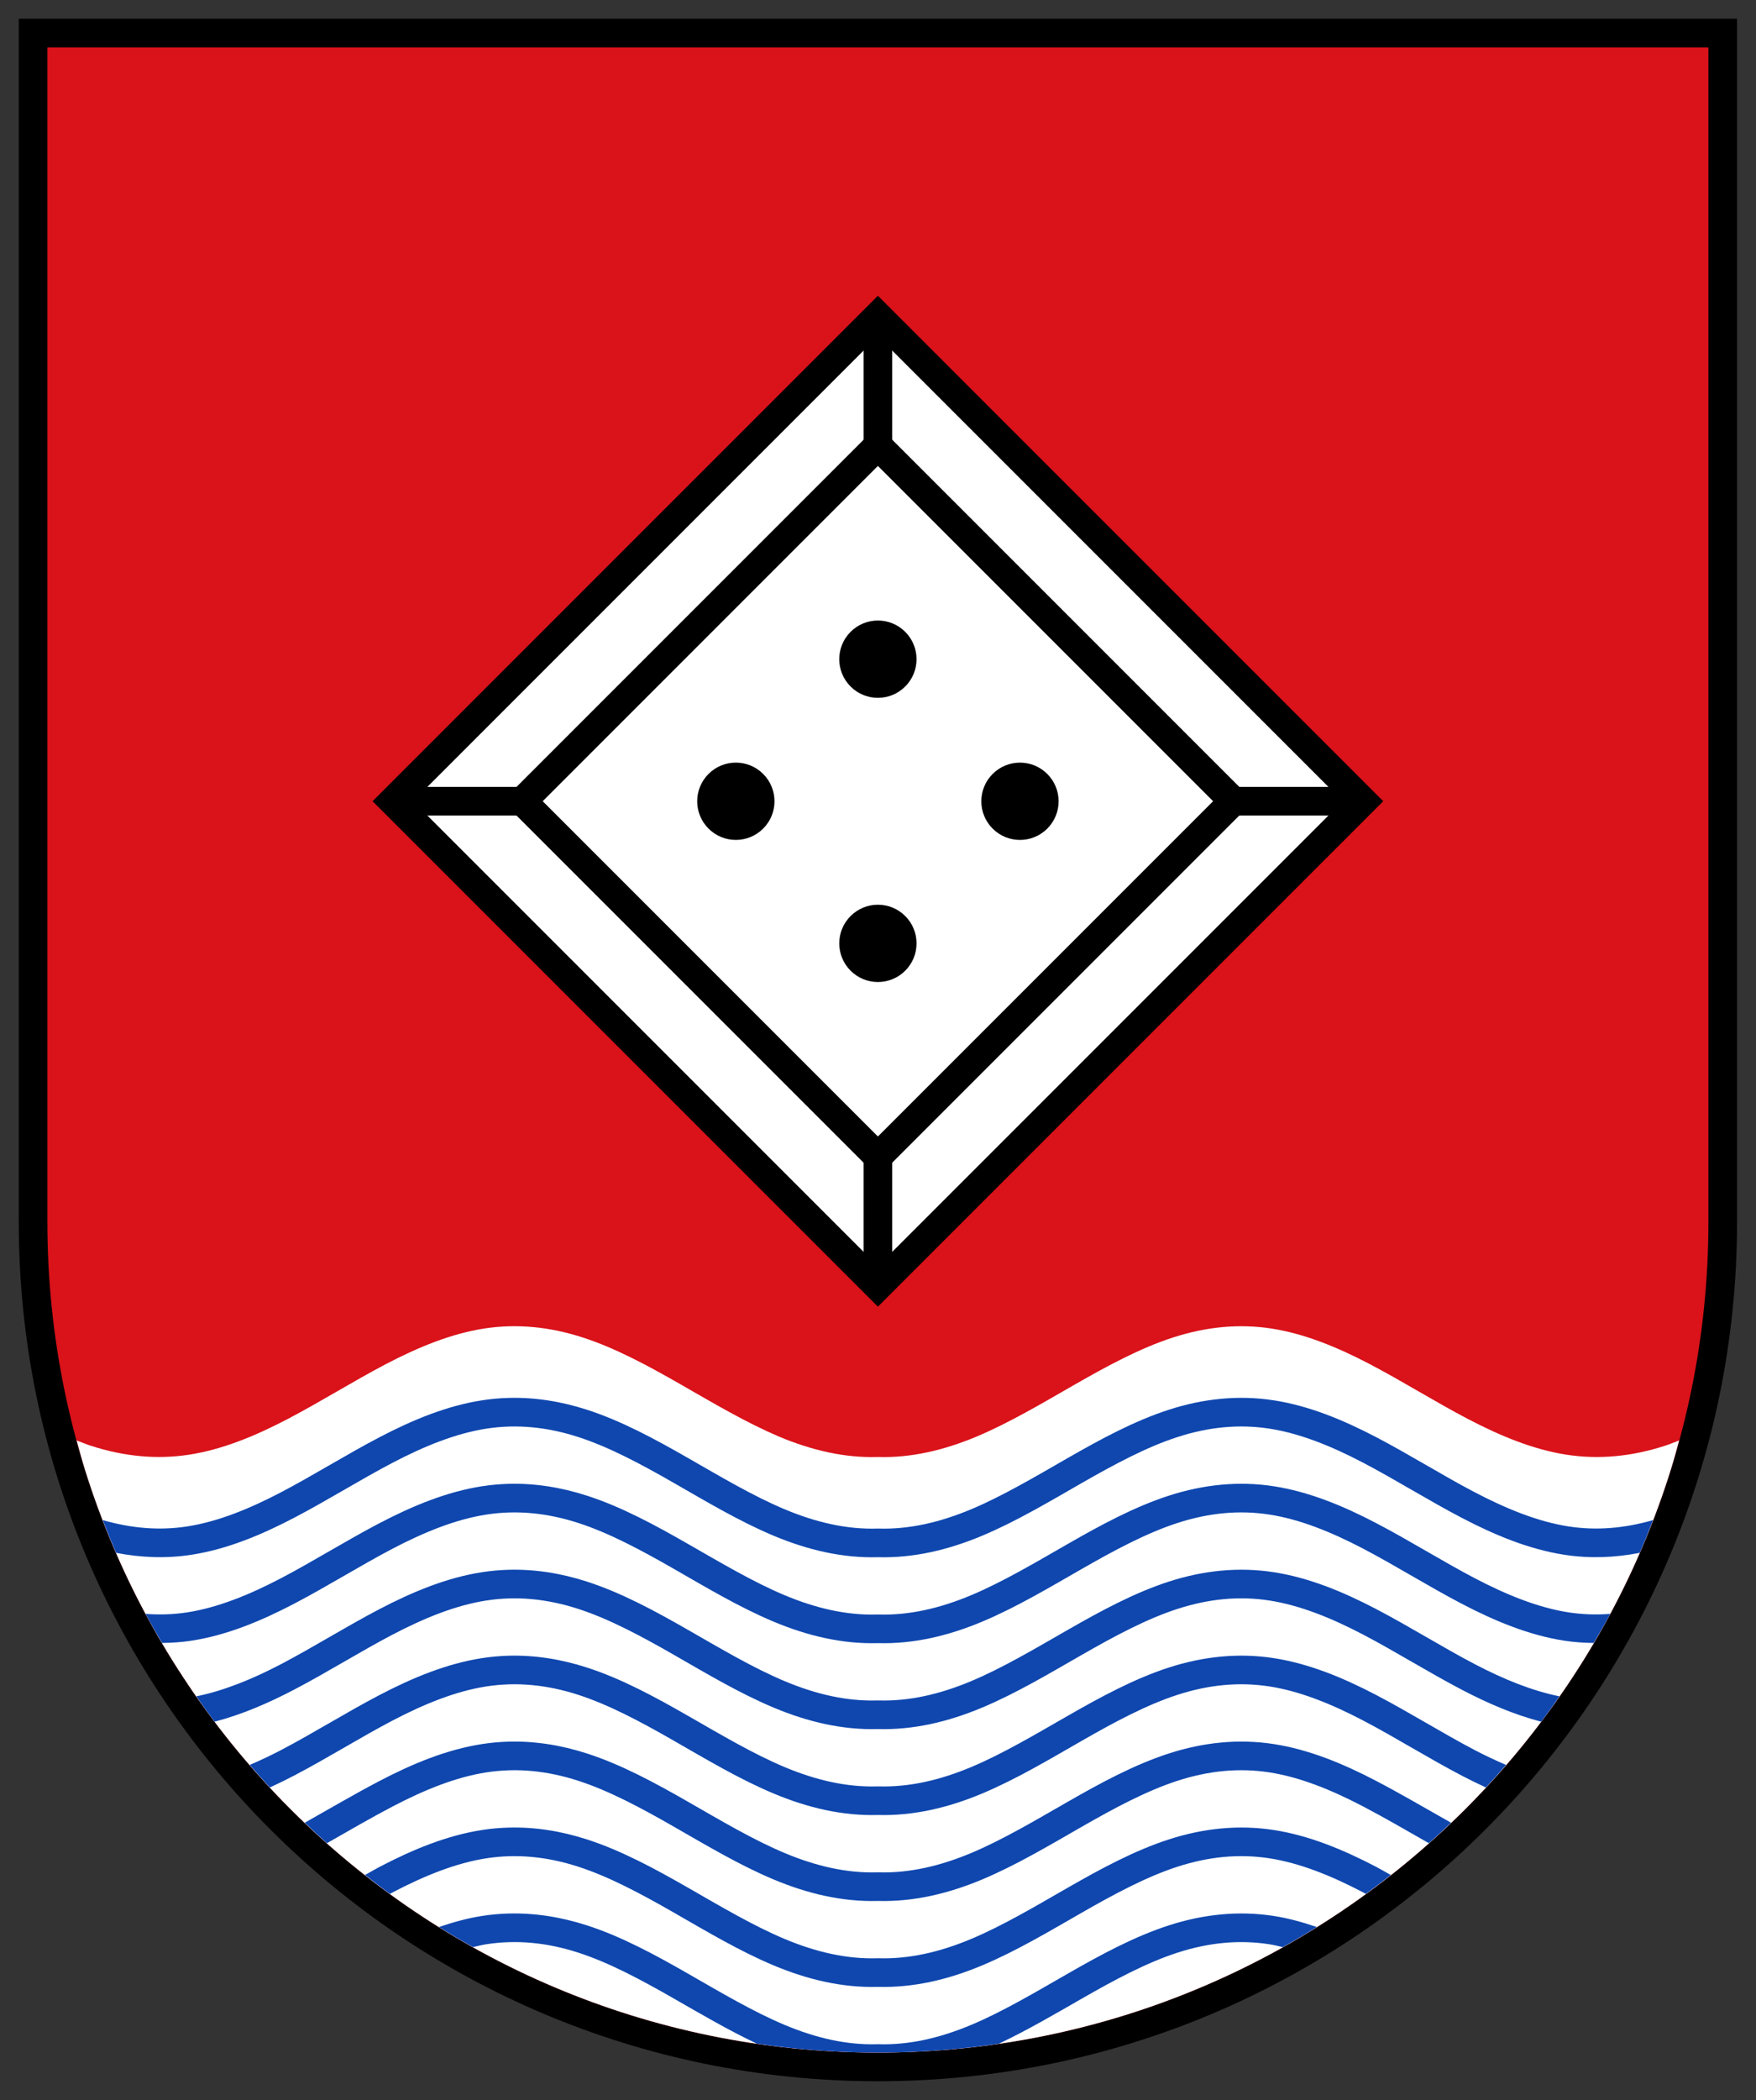 <?xml version="1.0" encoding="UTF-8" standalone="no"?>
<!-- Created with Inkscape (http://www.inkscape.org/) -->

<svg
   width="468.333"
   height="560"
   viewBox="0 0 468.333 560"
   version="1.1"
   id="SVGRoot"
   sodipodi:docname="AUT_Übelbach_COA.svg"
   inkscape:version="1.1.1 (3bf5ae0d25, 2021-09-20)"
   xml:space="preserve"
   xmlns:inkscape="http://www.inkscape.org/namespaces/inkscape"
   xmlns:sodipodi="http://sodipodi.sourceforge.net/DTD/sodipodi-0.dtd"
   xmlns="http://www.w3.org/2000/svg"
   xmlns:svg="http://www.w3.org/2000/svg"><rect x="0" y="0" width="468.333" height="560" fill="#333333" stroke="none"/><sodipodi:namedview
     id="namedview514"
     pagecolor="#ffffff"
     bordercolor="#000000"
     borderopacity="0.25"
     inkscape:showpageshadow="2"
     inkscape:pageopacity="0.0"
     inkscape:pagecheckerboard="0"
     inkscape:deskcolor="#d1d1d1"
     inkscape:document-units="px"
     showgrid="false"
     inkscape:zoom="1.5"
     inkscape:cx="234.33333"
     inkscape:cy="280"
     inkscape:window-width="2560"
     inkscape:window-height="1506"
     inkscape:window-x="-11"
     inkscape:window-y="-11"
     inkscape:window-maximized="1"
     inkscape:current-layer="g42241"
     inkscape:pageshadow="0"
     fit-margin-top="5"
     lock-margins="true"
     fit-margin-left="5"
     fit-margin-right="5"
     fit-margin-bottom="5" /><defs
     id="defs509"><linearGradient
       id="linearGradient1225"
       inkscape:swatch="solid"><stop
         style="stop-color:#dd2222;stop-opacity:1;"
         offset="0"
         id="stop1223" /></linearGradient></defs><g
     id="g42241"
     inkscape:label="uebelbach"
     inkscape:groupmode="layer"
     transform="translate(5,5)"><g
       id="g42262"
       inkscape:label="coa"
       transform="scale(3.819)"><g
         inkscape:label="Schild"
         id="layer1"
         transform="translate(-439.505,-462.481)"><g
           id="_x30_1"
           transform="translate(399.505,392.481)">
	<path
   d="m 40,70 v 84 c 0,33.137 26.863,60 60,60 33.137,0 60,-26.863 60,-60 V 70 Z"
   id="path132"
   style="display:inline" />
	<path
   id="rect134"
   style="fill:#da121a;fill-opacity:1;stroke-width:1"
   d="m 42,72 v 71 11 c 0,32.031 25.969,58 58,58 32.031,0 58,-25.969 58,-58 V 143 72 Z" />
	
</g></g><g
         id="layer2"
         inkscape:label="Inhalt"><g
           id="g5208"
           transform="translate(0,-4)"><rect
             style="opacity:1;fill:#ffffff;fill-opacity:1;stroke:#000000;stroke-width:2;stroke-linecap:round;stroke-linejoin:miter;stroke-miterlimit:24;stroke-dasharray:none;paint-order:fill markers stroke"
             id="rect1324"
             width="47.909"
             height="47.909"
             x="59.93"
             y="-24.923"
             transform="rotate(45)" /><rect
             style="opacity:1;fill:#ffffff;fill-opacity:1;stroke:#000000;stroke-width:2;stroke-linecap:round;stroke-linejoin:miter;stroke-miterlimit:24;stroke-dasharray:none;paint-order:fill markers stroke"
             id="rect2061"
             width="35.106"
             height="35.106"
             x="66.331"
             y="-18.522"
             transform="rotate(45)" /><path
             style="opacity:1;fill:none;fill-opacity:1;stroke:#000000;stroke-width:2;stroke-linecap:butt;stroke-linejoin:miter;stroke-miterlimit:24;stroke-dasharray:none;paint-order:fill markers stroke"
             d="m 35.176,58.63 -9.053,2e-6"
             id="path2117" /><path
             style="opacity:1;fill:none;fill-opacity:1;stroke:#000000;stroke-width:2;stroke-linecap:butt;stroke-linejoin:miter;stroke-miterlimit:24;stroke-dasharray:none;paint-order:fill markers stroke"
             d="m 93.876,58.63 -9.053,-2e-6"
             id="path2119" /><path
             style="opacity:1;fill:none;fill-opacity:1;stroke:#000000;stroke-width:2;stroke-linecap:butt;stroke-linejoin:miter;stroke-miterlimit:24;stroke-dasharray:none;paint-order:fill markers stroke"
             d="m 60,92.506 -3e-6,-9.053"
             id="path2121" /><path
             style="opacity:1;fill:none;fill-opacity:1;stroke:#000000;stroke-width:2;stroke-linecap:butt;stroke-linejoin:miter;stroke-miterlimit:24;stroke-dasharray:none;paint-order:fill markers stroke"
             d="m 60,24.754 -3e-6,9.053"
             id="path2123" /><g
             id="g5172"
             transform="matrix(0.763,0.763,-0.763,0.763,60.23,-31.746)"
             style="stroke-width:0.927"><circle
               style="opacity:1;fill:#000000;fill-opacity:1;stroke:none;stroke-width:1.854;stroke-linecap:round;stroke-linejoin:miter;stroke-miterlimit:24;stroke-dasharray:none;paint-order:fill markers stroke"
               id="path2177"
               cx="52.575"
               cy="52.877"
               r="2.501" /><circle
               style="opacity:1;fill:#000000;fill-opacity:1;stroke:none;stroke-width:1.854;stroke-linecap:round;stroke-linejoin:miter;stroke-miterlimit:24;stroke-dasharray:none;paint-order:fill markers stroke"
               id="circle5162"
               cx="52.575"
               cy="65.879"
               r="2.501" /><circle
               style="opacity:1;fill:#000000;fill-opacity:1;stroke:none;stroke-width:1.854;stroke-linecap:round;stroke-linejoin:miter;stroke-miterlimit:24;stroke-dasharray:none;paint-order:fill markers stroke"
               id="circle5164"
               cx="65.578"
               cy="52.877"
               r="2.501" /><circle
               style="opacity:1;fill:#000000;fill-opacity:1;stroke:none;stroke-width:1.854;stroke-linecap:round;stroke-linejoin:miter;stroke-miterlimit:24;stroke-dasharray:none;paint-order:fill markers stroke"
               id="circle5166"
               cx="65.578"
               cy="65.879"
               r="2.501" /></g></g><path
           id="path6735"
           style="opacity:1;fill:#ffffff;stroke-width:2;stroke-miterlimit:24;paint-order:fill markers stroke"
           d="m 4.043,99.26 c 0.181,0.665 0.361,1.331 0.564,1.986 0.282,0.908 0.587,1.807 0.912,2.695 0.325,0.888 0.672,1.767 1.039,2.635 0.367,0.867 0.753,1.723 1.16,2.568 0.407,0.845 0.835,1.68 1.281,2.502 0.446,0.822 0.912,1.631 1.396,2.428 0.484,0.797 0.989,1.582 1.51,2.354 0.521,0.771 1.06,1.529 1.617,2.273 0.557,0.744 1.13,1.475 1.721,2.191 0.591,0.716 1.2,1.419 1.824,2.105 0.624,0.687 1.264,1.358 1.92,2.014 0.656,0.656 1.327,1.296 2.014,1.92 0.687,0.624 1.389,1.233 2.105,1.824 0.716,0.591 1.447,1.164 2.191,1.721 0.744,0.557 1.502,1.096 2.273,1.617 0.771,0.521 1.556,1.025 2.354,1.51 0.797,0.484 1.606,0.95 2.428,1.396 0.822,0.446 1.657,0.874 2.502,1.281 0.845,0.407 1.701,0.793 2.568,1.16 0.867,0.367 1.746,0.714 2.635,1.039 0.888,0.325 1.787,0.63 2.695,0.912 0.908,0.282 1.825,0.543 2.752,0.781 0.927,0.238 1.861,0.455 2.805,0.648 0.944,0.193 1.897,0.363 2.857,0.51 0.96,0.147 1.927,0.27 2.902,0.369 0.975,0.099 1.957,0.173 2.945,0.223 C 58.004,141.974 58.999,142 60,142 c 1.001,0 1.996,-0.026 2.984,-0.076 0.989,-0.05 1.97,-0.124 2.945,-0.223 0.975,-0.099 1.942,-0.222 2.902,-0.369 0.96,-0.147 1.914,-0.317 2.857,-0.51 0.944,-0.193 1.878,-0.41 2.805,-0.648 0.927,-0.238 1.844,-0.499 2.752,-0.781 0.908,-0.282 1.807,-0.587 2.695,-0.912 0.888,-0.325 1.767,-0.672 2.635,-1.039 0.867,-0.367 1.723,-0.753 2.568,-1.16 0.845,-0.407 1.68,-0.835 2.502,-1.281 0.822,-0.446 1.631,-0.912 2.428,-1.396 0.797,-0.484 1.582,-0.989 2.354,-1.51 0.771,-0.521 1.529,-1.06 2.273,-1.617 0.744,-0.557 1.475,-1.13 2.191,-1.721 0.716,-0.591 1.419,-1.2 2.105,-1.824 0.687,-0.624 1.358,-1.264 2.014,-1.92 0.656,-0.656 1.296,-1.327 1.92,-2.014 0.624,-0.687 1.233,-1.389 1.824,-2.105 0.591,-0.716 1.164,-1.447 1.721,-2.191 0.557,-0.744 1.096,-1.502 1.617,-2.273 0.521,-0.771 1.025,-1.556 1.51,-2.354 0.484,-0.797 0.95,-1.606 1.396,-2.428 0.446,-0.822 0.874,-1.657 1.281,-2.502 0.407,-0.845 0.793,-1.701 1.16,-2.568 0.367,-0.867 0.714,-1.746 1.039,-2.635 0.325,-0.888 0.63,-1.787 0.912,-2.695 0.204,-0.655 0.383,-1.321 0.564,-1.986 -0.332,0.127 -0.664,0.266 -0.996,0.373 -0.572,0.185 -1.145,0.338 -1.717,0.459 -0.572,0.121 -1.145,0.208 -1.717,0.262 -0.572,0.053 -1.145,0.073 -1.717,0.057 -0.572,-0.016 -1.145,-0.068 -1.717,-0.156 -0.572,-0.088 -1.144,-0.213 -1.717,-0.369 -0.572,-0.156 -1.145,-0.343 -1.717,-0.557 -0.572,-0.214 -1.145,-0.453 -1.717,-0.715 -0.572,-0.262 -1.145,-0.544 -1.717,-0.844 -1.145,-0.599 -2.289,-1.258 -3.434,-1.918 -1.145,-0.66 -2.289,-1.321 -3.434,-1.92 -0.572,-0.3 -1.145,-0.582 -1.717,-0.844 -0.572,-0.261 -1.145,-0.501 -1.717,-0.715 -0.572,-0.214 -1.145,-0.401 -1.717,-0.557 -0.572,-0.156 -1.144,-0.281 -1.717,-0.369 -0.572,-0.088 -1.145,-0.14 -1.717,-0.156 -0.572,-0.016 -1.145,0.003 -1.717,0.057 -0.572,0.053 -1.145,0.141 -1.717,0.262 -0.572,0.121 -1.144,0.274 -1.717,0.459 -0.572,0.185 -1.145,0.4 -1.717,0.641 -0.572,0.24 -1.145,0.506 -1.717,0.789 -1.145,0.566 -2.289,1.203 -3.434,1.859 -1.145,0.656 -2.289,1.324 -3.434,1.949 -0.572,0.313 -1.145,0.615 -1.717,0.898 -0.572,0.283 -1.144,0.549 -1.717,0.789 -0.572,0.24 -1.144,0.451 -1.717,0.635 -0.573,0.184 -1.147,0.339 -1.721,0.461 -0.574,0.122 -1.147,0.213 -1.723,0.268 -0.575,0.055 -1.152,0.074 -1.73,0.057 -0.578,0.018 -1.155,-0.002 -1.73,-0.057 -0.575,-0.055 -1.149,-0.146 -1.723,-0.268 -0.574,-0.122 -1.148,-0.277 -1.721,-0.461 -0.573,-0.184 -1.145,-0.395 -1.717,-0.635 C 52.537,98.754 51.965,98.488 51.393,98.205 50.82,97.922 50.248,97.619 49.676,97.307 48.531,96.681 47.387,96.014 46.242,95.357 45.098,94.701 43.953,94.064 42.809,93.498 42.236,93.215 41.664,92.949 41.092,92.709 40.52,92.469 39.947,92.253 39.375,92.068 c -0.572,-0.185 -1.145,-0.338 -1.717,-0.459 -0.572,-0.121 -1.145,-0.208 -1.717,-0.262 -0.572,-0.053 -1.145,-0.073 -1.717,-0.057 -0.572,0.016 -1.144,0.068 -1.717,0.156 -0.572,0.088 -1.145,0.213 -1.717,0.369 -0.572,0.156 -1.145,0.343 -1.717,0.557 -0.572,0.214 -1.145,0.453 -1.717,0.715 -0.572,0.261 -1.144,0.544 -1.717,0.844 -1.144,0.599 -2.289,1.26 -3.434,1.92 -1.145,0.66 -2.289,1.319 -3.434,1.918 -0.572,0.299 -1.145,0.582 -1.717,0.844 -0.572,0.262 -1.145,0.501 -1.717,0.715 -0.572,0.214 -1.144,0.401 -1.717,0.557 -0.572,0.156 -1.144,0.281 -1.717,0.369 -0.572,0.088 -1.145,0.14 -1.717,0.156 -0.572,0.016 -1.145,-0.003 -1.717,-0.057 C 7.9,100.3 7.328,100.212 6.756,100.092 6.184,99.971 5.611,99.818 5.039,99.633 4.707,99.525 4.375,99.387 4.043,99.26 Z" /><path
           id="path5878"
           style="color:#000000;fill:#0f47af;stroke-miterlimit:24;-inkscape-stroke:none;paint-order:fill markers stroke"
           d="m 34.195,96.291 c -0.613,0.017 -1.226,0.073 -1.84,0.168 -2.452,0.379 -4.835,1.359 -7.178,2.586 -2.338,1.224 -4.627,2.666 -6.867,3.838 -2.235,1.17 -4.431,2.055 -6.557,2.383 -1.954,0.301 -3.907,0.126 -5.889,-0.445 0.296,0.77 0.606,1.533 0.934,2.287 1.745,0.339 3.503,0.405 5.26,0.135 2.453,-0.378 4.837,-1.36 7.18,-2.586 2.339,-1.224 4.628,-2.665 6.867,-3.838 2.235,-1.17 4.428,-2.054 6.555,-2.383 2.124,-0.328 4.246,-0.115 6.408,0.584 2.165,0.7 4.403,1.901 6.678,3.205 2.279,1.307 4.596,2.694 6.979,3.691 2.376,0.995 4.801,1.567 7.275,1.496 2.475,0.07 4.899,-0.501 7.275,-1.496 2.382,-0.998 4.699,-2.385 6.979,-3.691 2.275,-1.304 4.513,-2.505 6.678,-3.205 2.162,-0.699 4.284,-0.912 6.408,-0.584 2.127,0.329 4.319,1.213 6.555,2.383 2.24,1.173 4.529,2.614 6.867,3.838 2.342,1.226 4.727,2.208 7.18,2.586 1.756,0.271 3.515,0.205 5.26,-0.135 0.328,-0.754 0.637,-1.517 0.934,-2.287 -1.982,0.571 -3.935,0.746 -5.889,0.445 -2.126,-0.327 -4.321,-1.213 -6.557,-2.383 -2.24,-1.172 -4.529,-2.614 -6.867,-3.838 -2.343,-1.227 -4.726,-2.207 -7.178,-2.586 -2.454,-0.379 -4.912,-0.123 -7.328,0.658 -2.413,0.781 -4.753,2.05 -7.057,3.371 -2.299,1.318 -4.56,2.662 -6.756,3.582 -2.191,0.918 -4.334,1.409 -6.473,1.344 H 60 59.969 c -2.138,0.066 -4.281,-0.426 -6.473,-1.344 -2.196,-0.92 -4.456,-2.264 -6.756,-3.582 -2.304,-1.321 -4.643,-2.591 -7.057,-3.371 -1.812,-0.586 -3.648,-0.878 -5.488,-0.826 z m 0,6 c -0.613,0.017 -1.226,0.073 -1.84,0.168 -2.452,0.379 -4.835,1.359 -7.178,2.586 -2.338,1.224 -4.627,2.666 -6.867,3.838 -2.235,1.17 -4.431,2.055 -6.557,2.383 -0.965,0.149 -1.929,0.172 -2.896,0.104 0.369,0.687 0.757,1.361 1.152,2.031 0.683,-0.01 1.366,-0.053 2.049,-0.158 2.453,-0.378 4.837,-1.36 7.18,-2.586 2.339,-1.224 4.628,-2.665 6.867,-3.838 2.235,-1.17 4.428,-2.054 6.555,-2.383 2.124,-0.328 4.246,-0.115 6.408,0.584 2.165,0.7 4.403,1.901 6.678,3.205 2.279,1.307 4.596,2.694 6.979,3.691 2.376,0.995 4.801,1.567 7.275,1.496 2.475,0.07 4.899,-0.501 7.275,-1.496 2.382,-0.998 4.699,-2.385 6.979,-3.691 2.275,-1.304 4.513,-2.505 6.678,-3.205 2.162,-0.699 4.284,-0.912 6.408,-0.584 2.127,0.329 4.319,1.213 6.555,2.383 2.24,1.173 4.529,2.614 6.867,3.838 2.342,1.226 4.727,2.208 7.18,2.586 0.683,0.105 1.366,0.149 2.049,0.158 0.395,-0.67 0.784,-1.344 1.152,-2.031 -0.967,0.069 -1.932,0.045 -2.896,-0.104 -2.126,-0.327 -4.321,-1.213 -6.557,-2.383 -2.24,-1.172 -4.529,-2.614 -6.867,-3.838 -2.343,-1.227 -4.726,-2.207 -7.178,-2.586 -2.454,-0.379 -4.912,-0.123 -7.328,0.658 -2.413,0.781 -4.753,2.05 -7.057,3.371 -2.299,1.318 -4.56,2.662 -6.756,3.582 -2.191,0.918 -4.334,1.409 -6.473,1.344 H 60 59.969 c -2.138,0.066 -4.281,-0.426 -6.473,-1.344 -2.196,-0.92 -4.456,-2.264 -6.756,-3.582 -2.304,-1.321 -4.643,-2.591 -7.057,-3.371 -1.812,-0.586 -3.648,-0.878 -5.488,-0.826 z m 0,6 c -0.613,0.017 -1.226,0.073 -1.84,0.168 -2.452,0.379 -4.835,1.359 -7.178,2.586 -2.338,1.224 -4.627,2.666 -6.867,3.838 -2.01,1.052 -3.984,1.851 -5.908,2.244 0.416,0.597 0.836,1.19 1.273,1.77 1.888,-0.489 3.738,-1.285 5.562,-2.24 2.339,-1.224 4.628,-2.665 6.867,-3.838 2.235,-1.17 4.428,-2.054 6.555,-2.383 2.124,-0.328 4.246,-0.115 6.408,0.584 2.165,0.7 4.403,1.901 6.678,3.205 2.279,1.307 4.596,2.694 6.979,3.691 2.376,0.995 4.801,1.567 7.275,1.496 2.475,0.07 4.899,-0.501 7.275,-1.496 2.382,-0.998 4.699,-2.385 6.979,-3.691 2.275,-1.304 4.513,-2.505 6.678,-3.205 2.162,-0.699 4.284,-0.912 6.408,-0.584 2.127,0.329 4.319,1.213 6.555,2.383 2.24,1.173 4.529,2.614 6.867,3.838 1.824,0.955 3.675,1.752 5.562,2.24 0.438,-0.58 0.857,-1.173 1.273,-1.77 -1.924,-0.393 -3.898,-1.192 -5.908,-2.244 -2.24,-1.172 -4.529,-2.614 -6.867,-3.838 -2.343,-1.227 -4.726,-2.207 -7.178,-2.586 -2.454,-0.379 -4.912,-0.123 -7.328,0.658 -2.413,0.781 -4.753,2.05 -7.057,3.371 -2.299,1.318 -4.56,2.662 -6.756,3.582 -2.191,0.918 -4.334,1.409 -6.473,1.344 H 60 59.969 c -2.138,0.066 -4.281,-0.426 -6.473,-1.344 -2.196,-0.92 -4.456,-2.264 -6.756,-3.582 -2.304,-1.321 -4.643,-2.591 -7.057,-3.371 -1.812,-0.586 -3.648,-0.878 -5.488,-0.826 z m 0,6 c -0.613,0.017 -1.226,0.073 -1.84,0.168 -2.452,0.379 -4.835,1.359 -7.178,2.586 -2.338,1.224 -4.627,2.666 -6.867,3.838 -0.732,0.383 -1.457,0.721 -2.18,1.033 0.461,0.533 0.929,1.059 1.408,1.574 0.569,-0.262 1.136,-0.539 1.699,-0.834 2.339,-1.224 4.628,-2.665 6.867,-3.838 2.235,-1.17 4.428,-2.054 6.555,-2.383 2.124,-0.328 4.246,-0.115 6.408,0.584 2.165,0.7 4.403,1.901 6.678,3.205 2.279,1.307 4.596,2.694 6.979,3.691 2.376,0.995 4.801,1.567 7.275,1.496 2.475,0.07 4.899,-0.501 7.275,-1.496 2.382,-0.998 4.699,-2.385 6.979,-3.691 2.275,-1.304 4.513,-2.505 6.678,-3.205 2.162,-0.699 4.284,-0.912 6.408,-0.584 2.127,0.329 4.319,1.213 6.555,2.383 2.24,1.173 4.529,2.614 6.867,3.838 0.563,0.295 1.13,0.572 1.699,0.834 0.48,-0.515 0.947,-1.042 1.408,-1.574 -0.722,-0.312 -1.448,-0.65 -2.18,-1.033 -2.24,-1.172 -4.529,-2.614 -6.867,-3.838 -2.343,-1.227 -4.726,-2.207 -7.178,-2.586 -2.454,-0.379 -4.912,-0.123 -7.328,0.658 -2.413,0.781 -4.753,2.05 -7.057,3.371 -2.299,1.318 -4.56,2.662 -6.756,3.582 -2.191,0.918 -4.334,1.409 -6.473,1.344 H 60 59.969 c -2.138,0.066 -4.281,-0.426 -6.473,-1.344 -2.196,-0.92 -4.456,-2.264 -6.756,-3.582 -2.304,-1.321 -4.643,-2.591 -7.057,-3.371 -1.812,-0.586 -3.648,-0.878 -5.488,-0.826 z m 0,6 c -0.613,0.017 -1.226,0.073 -1.84,0.168 -2.452,0.379 -4.835,1.359 -7.178,2.586 -1.765,0.924 -3.494,1.944 -5.203,2.906 0.508,0.485 1.022,0.963 1.547,1.43 1.547,-0.882 3.081,-1.776 4.584,-2.562 2.235,-1.17 4.428,-2.054 6.555,-2.383 2.124,-0.328 4.246,-0.115 6.408,0.584 2.165,0.7 4.403,1.901 6.678,3.205 2.279,1.307 4.596,2.694 6.979,3.691 2.376,0.995 4.801,1.567 7.275,1.496 2.475,0.07 4.899,-0.501 7.275,-1.496 2.382,-0.998 4.699,-2.385 6.979,-3.691 2.275,-1.304 4.513,-2.505 6.678,-3.205 2.162,-0.699 4.284,-0.912 6.408,-0.584 2.127,0.329 4.319,1.213 6.555,2.383 1.503,0.787 3.037,1.681 4.584,2.562 0.525,-0.466 1.039,-0.945 1.547,-1.43 -1.709,-0.963 -3.438,-1.982 -5.203,-2.906 -2.343,-1.227 -4.726,-2.207 -7.178,-2.586 -2.454,-0.379 -4.912,-0.123 -7.328,0.658 -2.413,0.781 -4.753,2.05 -7.057,3.371 -2.299,1.318 -4.56,2.662 -6.756,3.582 -2.191,0.918 -4.334,1.409 -6.473,1.344 H 60 59.969 c -2.138,0.066 -4.281,-0.426 -6.473,-1.344 -2.196,-0.92 -4.456,-2.264 -6.756,-3.582 -2.304,-1.321 -4.643,-2.591 -7.057,-3.371 -1.812,-0.586 -3.648,-0.878 -5.488,-0.826 z m 0,6 c -0.613,0.017 -1.226,0.073 -1.84,0.168 -2.452,0.379 -4.835,1.359 -7.178,2.586 -0.335,0.175 -0.661,0.372 -0.994,0.555 0.572,0.45 1.151,0.891 1.74,1.32 0.06,-0.032 0.122,-0.07 0.182,-0.102 2.235,-1.17 4.428,-2.054 6.555,-2.383 2.124,-0.328 4.246,-0.115 6.408,0.584 2.165,0.7 4.403,1.901 6.678,3.205 2.279,1.307 4.596,2.694 6.979,3.691 2.376,0.995 4.801,1.567 7.275,1.496 2.475,0.07 4.899,-0.501 7.275,-1.496 2.382,-0.998 4.699,-2.385 6.979,-3.691 2.275,-1.304 4.513,-2.505 6.678,-3.205 2.162,-0.699 4.284,-0.912 6.408,-0.584 2.127,0.329 4.319,1.213 6.555,2.383 0.06,0.031 0.122,0.07 0.182,0.102 0.589,-0.429 1.168,-0.87 1.74,-1.32 -0.333,-0.183 -0.659,-0.379 -0.994,-0.555 -2.343,-1.227 -4.726,-2.207 -7.178,-2.586 -2.454,-0.379 -4.912,-0.123 -7.328,0.658 -2.413,0.781 -4.753,2.05 -7.057,3.371 -2.299,1.318 -4.56,2.662 -6.756,3.582 -2.191,0.918 -4.334,1.409 -6.473,1.344 H 60 59.969 c -2.138,0.066 -4.281,-0.426 -6.473,-1.344 -2.196,-0.92 -4.456,-2.264 -6.756,-3.582 -2.304,-1.321 -4.643,-2.591 -7.057,-3.371 -1.812,-0.586 -3.648,-0.878 -5.488,-0.826 z m 0,6 c -0.613,0.017 -1.226,0.073 -1.84,0.168 -1.015,0.157 -2.015,0.436 -3.008,0.773 0.78,0.487 1.571,0.954 2.375,1.404 0.313,-0.071 0.627,-0.153 0.938,-0.201 2.124,-0.328 4.246,-0.115 6.408,0.584 2.165,0.7 4.403,1.901 6.678,3.205 1.906,1.092 3.84,2.228 5.814,3.158 C 54.317,141.785 57.133,142 60,142 c 2.867,0 5.683,-0.215 8.439,-0.617 1.975,-0.93 3.909,-2.066 5.814,-3.158 2.275,-1.304 4.513,-2.505 6.678,-3.205 2.162,-0.699 4.284,-0.912 6.408,-0.584 0.31,0.048 0.625,0.13 0.938,0.201 0.804,-0.45 1.595,-0.918 2.375,-1.404 -0.993,-0.338 -1.993,-0.617 -3.008,-0.773 -2.454,-0.379 -4.912,-0.123 -7.328,0.658 -2.413,0.781 -4.753,2.05 -7.057,3.371 -2.299,1.318 -4.56,2.662 -6.756,3.582 -2.191,0.918 -4.334,1.409 -6.473,1.344 H 60 59.969 c -2.138,0.066 -4.281,-0.426 -6.473,-1.344 -2.196,-0.92 -4.456,-2.264 -6.756,-3.582 -2.304,-1.321 -4.643,-2.591 -7.057,-3.371 -1.812,-0.586 -3.648,-0.878 -5.488,-0.826 z" /></g></g></g></svg>
